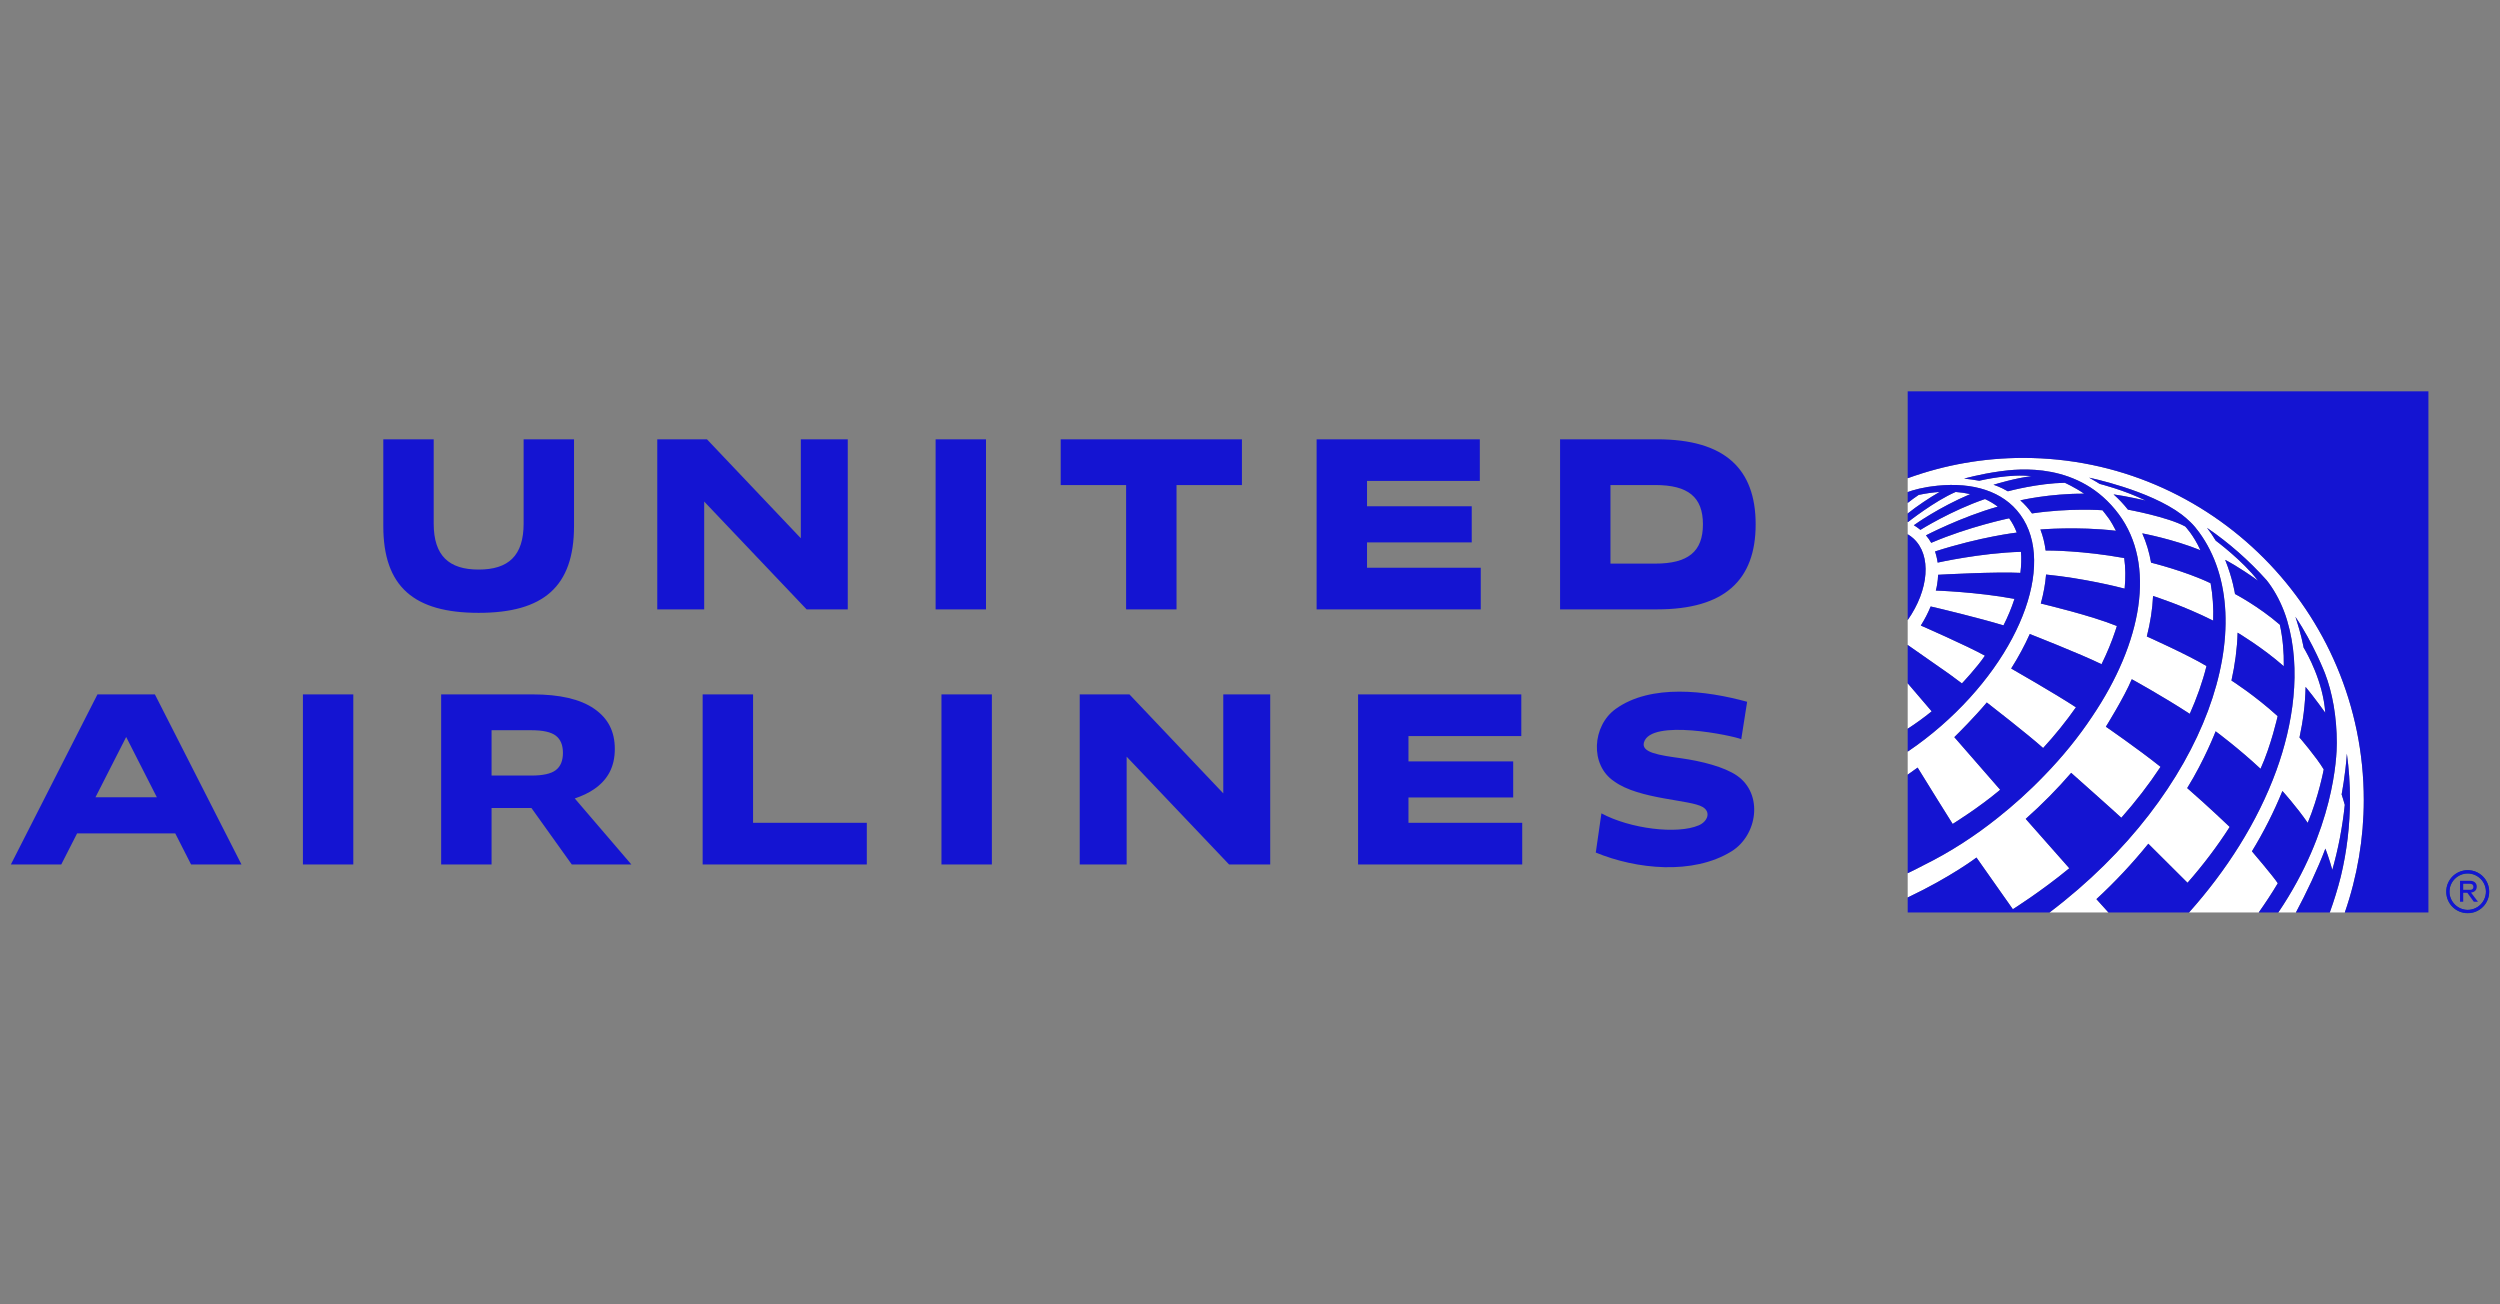 <svg width="115" height="60" viewBox="0 0 115 60" fill="none" xmlns="http://www.w3.org/2000/svg">
<rect x="0" y="0" width="115" height="60" fill="#808080" stroke="none"/>
<g clip-path="url(#clip0_4024_28158)">
<path d="M113.515 41.856C113.063 41.856 112.676 41.486 112.676 41.02C112.676 40.553 113.063 40.184 113.515 40.184C113.967 40.184 114.352 40.553 114.352 41.02C114.352 41.486 113.967 41.856 113.515 41.856ZM113.515 40.031C112.963 40.031 112.526 40.47 112.526 41.02C112.526 41.569 112.963 42.008 113.515 42.008C114.066 42.008 114.504 41.569 114.504 41.02C114.504 40.47 114.066 40.031 113.515 40.031Z" fill="#014898"/>
<path d="M89.67 31.008C89.105 30.613 87.755 29.669 87.754 29.668V28.523C88.728 27.135 88.869 25.543 88.014 24.766C87.933 24.692 87.846 24.63 87.754 24.576V24.005L87.769 24.014C87.769 24.014 88.99 23.047 89.96 22.63C90.194 22.647 90.418 22.68 90.631 22.729C89.181 23.344 88.111 24.107 88.037 24.161C88.186 24.249 88.322 24.36 88.339 24.374C88.358 24.362 89.763 23.483 91.31 22.956C91.52 23.052 91.722 23.171 91.898 23.306C90.214 23.78 88.595 24.626 88.595 24.626C88.686 24.732 88.767 24.847 88.836 24.97C88.847 24.965 88.857 24.961 88.865 24.958C90.589 24.22 92.42 23.841 92.42 23.841C92.563 24.038 92.681 24.257 92.771 24.499C92.771 24.499 91.128 24.687 89.013 25.366C89.107 25.658 89.132 25.878 89.132 25.88C89.132 25.88 91.126 25.433 92.964 25.384C92.99 25.68 92.981 26.011 92.938 26.352C91.849 26.294 89.256 26.432 89.154 26.44C89.154 26.44 89.145 26.814 89.048 27.166C89.048 27.166 90.943 27.227 92.666 27.549C92.533 27.962 92.363 28.369 92.161 28.767C91.012 28.421 89.269 28.002 88.811 27.897C88.69 28.194 88.538 28.489 88.358 28.775C88.358 28.775 90.488 29.706 91.306 30.161H91.307C90.953 30.692 90.249 31.437 90.249 31.437C90.045 31.285 89.852 31.142 89.67 31.008ZM88.258 22.766C88.085 22.882 87.918 23.005 87.754 23.134V23.621C88.187 23.277 88.742 22.904 89.223 22.629C88.912 22.65 88.59 22.695 88.258 22.766ZM87.754 31.431V33.523C88.124 33.283 88.495 33.016 88.858 32.722L87.754 31.431ZM93.07 21.064C91.255 21.064 89.473 21.376 87.772 21.992L87.754 21.999V22.636C87.857 22.596 88.033 22.537 88.29 22.477C88.42 22.448 88.549 22.422 88.675 22.401C88.718 22.394 88.765 22.387 88.811 22.381C90.476 22.142 91.91 22.481 92.771 23.471C94.656 25.634 93.094 30.079 89.283 33.399C88.797 33.822 88.299 34.205 87.794 34.548C87.781 34.557 87.767 34.566 87.754 34.575V35.635C87.907 35.529 88.06 35.421 88.211 35.309C88.419 35.66 89.799 37.865 89.823 37.902C89.926 37.836 90.223 37.646 90.584 37.401C90.999 37.116 91.491 36.76 91.947 36.381C91.967 36.363 91.988 36.345 92.007 36.328L89.899 33.909C90.113 33.699 90.826 32.989 91.393 32.314C91.526 32.417 93.282 33.779 93.984 34.409C94.541 33.803 95.046 33.175 95.493 32.536C94.525 31.9 92.514 30.752 92.514 30.752C92.849 30.222 93.136 29.69 93.37 29.165C93.37 29.165 95.715 30.083 96.671 30.554C96.923 30.043 97.135 29.531 97.305 29.02C97.33 28.945 97.354 28.87 97.377 28.796C96.19 28.314 94.07 27.808 93.878 27.763C94.003 27.305 94.085 26.858 94.119 26.429C95.835 26.599 97.408 26.992 97.733 27.077C97.782 26.58 97.775 26.11 97.714 25.67C95.799 25.325 94.295 25.322 94.099 25.323C94.055 24.983 93.976 24.66 93.859 24.357C93.86 24.357 95.558 24.208 97.334 24.416C97.242 24.232 97.124 24.022 97.008 23.854C96.916 23.72 96.712 23.471 96.712 23.471C96.712 23.471 95.21 23.358 93.471 23.618C93.305 23.38 93.12 23.181 92.934 23.016C92.969 23.008 94.283 22.703 95.871 22.709C95.433 22.409 94.979 22.207 94.979 22.207C93.751 22.231 92.463 22.573 92.361 22.6C92.01 22.394 91.737 22.311 91.702 22.301C91.701 22.301 91.7 22.301 91.699 22.3C91.7 22.3 91.701 22.299 91.702 22.299C91.801 22.268 92.749 21.982 93.445 21.906C93.445 21.906 93.443 21.906 93.442 21.906C92.496 21.782 91.194 22.079 91.044 22.114C90.84 22.073 90.558 22.037 90.351 22.017C90.351 22.017 91.052 21.814 91.98 21.684C92.824 21.566 95.655 21.218 97.464 23.654C99.177 25.961 98.554 29.542 96.229 32.976C95.616 33.898 94.881 34.808 94.035 35.677C93.323 36.418 92.601 37.059 91.913 37.605C90.84 38.464 89.687 39.207 88.498 39.793C88.251 39.925 88.002 40.048 87.754 40.168V41.285C89.741 40.343 90.918 39.447 90.918 39.447L92.591 41.824C92.591 41.824 93.887 41.012 95.188 39.94C95.188 39.94 95.188 39.941 95.188 39.94L93.183 37.669C93.948 36.99 94.646 36.28 95.274 35.551C95.274 35.551 97.354 37.399 97.581 37.617C98.241 36.872 98.847 36.089 99.385 35.274C98.303 34.413 96.892 33.444 96.871 33.429L96.87 33.429C96.87 33.429 97.717 32.072 98.062 31.244C98.062 31.244 99.434 31.994 100.73 32.837C101.047 32.127 101.311 31.39 101.499 30.638C100.648 30.124 98.754 29.277 98.754 29.277C98.916 28.64 99.013 28.017 99.041 27.415C99.041 27.415 100.418 27.852 101.805 28.548C101.826 27.964 101.789 27.387 101.688 26.829C100.513 26.265 98.95 25.882 98.95 25.882C98.867 25.41 98.732 24.957 98.544 24.534C98.544 24.534 99.965 24.8 101.22 25.31C100.906 24.615 100.521 24.218 100.521 24.218C99.717 23.777 97.885 23.443 97.885 23.443C97.687 23.191 97.461 22.95 97.223 22.741C97.799 22.82 98.697 23.024 98.697 23.024C97.71 22.541 96.597 22.262 96.584 22.259C96.582 22.258 96.363 22.114 96.1 21.973C96.1 21.973 98.86 22.539 100.36 23.671C100.496 23.773 100.625 23.888 100.758 24.015C100.909 24.159 101.041 24.322 101.158 24.482C104.145 28.573 101.561 36.459 94.279 41.973H96.988C96.839 41.808 96.476 41.405 96.435 41.36C97.288 40.573 98.091 39.718 98.823 38.812L100.626 40.608C101.332 39.804 101.987 38.943 102.566 38.039C102.566 38.039 101.619 37.13 100.611 36.252C101.42 34.944 101.92 33.64 101.92 33.64C101.997 33.697 102.978 34.426 103.985 35.364C104.471 34.298 104.772 32.943 104.772 32.943C103.723 31.987 102.647 31.305 102.647 31.305C102.808 30.581 102.91 29.837 102.93 29.103C102.93 29.103 104.07 29.78 105.055 30.648C105.065 30.005 105.009 29.363 104.873 28.737C103.896 27.89 102.81 27.323 102.81 27.323C102.81 27.322 102.706 26.612 102.358 25.755C102.361 25.756 102.363 25.757 102.366 25.758C102.433 25.792 102.951 26.056 103.866 26.708C103.153 25.781 101.924 24.869 101.924 24.869C101.807 24.669 101.671 24.472 101.523 24.281C102.532 24.971 103.453 25.782 104.266 26.691C104.568 27.07 104.845 27.552 105.059 28.104C105.117 28.255 105.168 28.406 105.212 28.555C105.881 30.814 105.47 33.354 104.715 35.434C103.844 37.831 102.396 40.07 100.695 41.973H103.902C104.212 41.532 104.492 41.112 104.779 40.629C104.564 40.303 103.589 39.161 103.589 39.161C104.126 38.281 104.609 37.331 104.991 36.386C104.991 36.386 105.644 37.108 106.155 37.852C106.658 36.649 106.892 35.393 106.892 35.393C106.547 34.818 105.777 33.925 105.777 33.925C105.941 33.167 106.043 32.382 106.057 31.597C106.442 32.057 106.962 32.786 106.962 32.786C106.962 32.786 106.962 32.784 106.962 32.782C106.863 31.355 106.128 30.056 105.965 29.784C105.96 29.757 105.955 29.728 105.949 29.695C105.853 29.2 105.679 28.647 105.589 28.373C106.417 29.596 106.948 30.97 106.948 30.97C107.289 31.854 107.493 32.97 107.493 34.185C107.493 34.828 107.364 38.185 104.802 41.973H105.613C106.088 41.083 106.615 39.975 106.968 39.035C106.968 39.035 106.968 39.036 106.968 39.036C106.98 39.066 107.155 39.532 107.286 40.015C107.558 39.053 107.753 38.052 107.86 37.023C107.827 36.889 107.755 36.672 107.714 36.541C107.714 36.541 107.887 35.667 107.956 34.669C108.05 35.354 108.099 36.049 108.099 36.752C108.099 37.971 107.955 39.166 107.677 40.321C107.534 40.89 107.359 41.449 107.17 41.973H107.862C108.437 40.312 108.734 38.561 108.734 36.801C108.734 28.123 101.707 21.064 93.07 21.064Z" fill="white"/>
<path d="M113.308 40.656V40.932H113.625C113.727 40.932 113.776 40.883 113.776 40.796C113.776 40.705 113.723 40.656 113.625 40.656H113.308ZM113.161 40.517H113.629C113.81 40.517 113.931 40.622 113.931 40.785C113.931 40.947 113.825 41.041 113.667 41.06L113.987 41.479H113.795L113.497 41.068H113.308V41.479H113.161L113.161 40.517ZM113.515 40.174C113.977 40.174 114.354 40.551 114.354 41.014C114.354 41.477 113.977 41.854 113.515 41.854C113.052 41.854 112.676 41.477 112.676 41.014C112.676 40.551 113.052 40.174 113.515 40.174ZM113.515 40.028C112.971 40.028 112.53 40.469 112.53 41.014C112.53 41.559 112.971 42 113.515 42C114.059 42 114.5 41.559 114.5 41.014C114.5 40.469 114.059 40.028 113.515 40.028ZM105.613 41.973C106.088 41.083 106.615 39.975 106.968 39.035C106.968 39.035 106.968 39.036 106.968 39.036C106.98 39.066 107.156 39.532 107.286 40.015C107.559 39.053 107.753 38.052 107.86 37.023C107.827 36.889 107.755 36.672 107.714 36.541C107.714 36.541 107.887 35.666 107.956 34.669C108.05 35.354 108.099 36.049 108.099 36.752C108.099 37.971 107.955 39.166 107.677 40.321C107.534 40.89 107.359 41.449 107.17 41.973L105.613 41.973ZM103.902 41.973H104.802C107.364 38.185 107.493 34.828 107.493 34.185C107.493 32.97 107.289 31.854 106.948 30.97C106.948 30.97 106.417 29.596 105.589 28.373C105.679 28.647 105.853 29.2 105.949 29.695C105.955 29.728 105.96 29.757 105.965 29.784C106.128 30.056 106.864 31.354 106.962 32.782C106.962 32.784 106.962 32.786 106.962 32.786C106.962 32.786 106.442 32.057 106.057 31.597C106.043 32.382 105.941 33.167 105.777 33.925C105.777 33.925 106.547 34.818 106.892 35.393C106.892 35.393 106.658 36.649 106.155 37.852C105.644 37.108 104.991 36.386 104.991 36.386C104.609 37.331 104.126 38.281 103.589 39.161C103.589 39.161 104.565 40.303 104.779 40.629C104.492 41.112 104.212 41.532 103.902 41.973ZM100.695 41.973C102.396 40.07 103.844 37.831 104.715 35.434C105.47 33.354 105.881 30.814 105.212 28.555C105.168 28.405 105.117 28.255 105.059 28.104C104.845 27.552 104.568 27.07 104.266 26.691C103.453 25.782 102.532 24.971 101.523 24.281C101.671 24.472 101.807 24.669 101.924 24.869C101.924 24.869 103.153 25.781 103.866 26.708C102.951 26.056 102.433 25.792 102.366 25.758C102.363 25.757 102.361 25.756 102.358 25.755C102.706 26.612 102.81 27.322 102.81 27.323C102.81 27.323 103.896 27.89 104.873 28.737C105.009 29.363 105.065 30.005 105.055 30.648C104.07 29.78 102.93 29.103 102.93 29.103C102.91 29.837 102.808 30.581 102.647 31.304C102.647 31.304 103.723 31.987 104.772 32.943C104.772 32.943 104.471 34.298 103.985 35.364C102.978 34.426 101.997 33.697 101.92 33.64C101.92 33.64 101.42 34.944 100.611 36.252C101.619 37.13 102.566 38.039 102.566 38.039C101.987 38.943 101.332 39.803 100.626 40.607L98.823 38.811C98.091 39.718 97.288 40.573 96.435 41.36C96.476 41.405 96.839 41.808 96.988 41.973L100.695 41.973ZM101.158 24.482C101.041 24.322 100.909 24.159 100.758 24.015C100.625 23.888 100.496 23.773 100.36 23.671C98.86 22.539 96.1 21.973 96.1 21.973C96.363 22.114 96.582 22.258 96.584 22.259C96.597 22.262 97.71 22.541 98.697 23.024C98.697 23.024 97.799 22.82 97.223 22.741C97.461 22.95 97.687 23.191 97.885 23.443C97.885 23.443 99.717 23.777 100.521 24.218C100.521 24.218 100.906 24.615 101.22 25.31C99.965 24.8 98.544 24.534 98.544 24.534C98.732 24.957 98.867 25.41 98.95 25.882C98.95 25.882 100.513 26.265 101.688 26.829C101.789 27.387 101.826 27.964 101.805 28.548C100.418 27.852 99.041 27.415 99.041 27.415C99.013 28.017 98.916 28.64 98.754 29.277C98.754 29.277 100.648 30.124 101.499 30.638C101.311 31.39 101.047 32.127 100.73 32.837C99.434 31.994 98.062 31.244 98.062 31.244C97.717 32.072 96.87 33.429 96.87 33.429L96.871 33.43C96.892 33.444 98.303 34.413 99.385 35.274C98.847 36.089 98.241 36.872 97.581 37.617C97.354 37.399 95.274 35.551 95.274 35.551C94.646 36.28 93.947 36.989 93.182 37.669L95.188 39.94C95.187 39.94 95.188 39.94 95.188 39.94C93.887 41.011 92.591 41.824 92.591 41.824L90.918 39.447C90.918 39.447 89.741 40.343 87.754 41.285V41.973H94.279C101.561 36.459 104.145 28.573 101.158 24.482ZM97.464 23.654C95.655 21.218 92.824 21.566 91.98 21.684C91.052 21.814 90.351 22.017 90.351 22.017C90.558 22.037 90.84 22.073 91.044 22.114C91.194 22.079 92.496 21.782 93.442 21.906C93.443 21.906 93.445 21.906 93.445 21.906C92.749 21.982 91.801 22.268 91.702 22.299C91.701 22.299 91.7 22.3 91.699 22.3C91.7 22.301 91.701 22.301 91.702 22.301C91.737 22.311 92.01 22.394 92.361 22.6C92.463 22.573 93.751 22.231 94.979 22.207C94.979 22.207 95.433 22.409 95.871 22.709C94.283 22.703 92.969 23.008 92.934 23.016C93.12 23.181 93.305 23.38 93.471 23.618C95.21 23.358 96.712 23.471 96.712 23.471C96.712 23.471 96.916 23.72 97.008 23.854C97.124 24.022 97.242 24.232 97.334 24.416C95.558 24.208 93.86 24.357 93.859 24.357C93.976 24.66 94.055 24.983 94.099 25.323C94.295 25.322 95.799 25.325 97.714 25.67C97.775 26.11 97.782 26.58 97.733 27.077C97.408 26.992 95.835 26.599 94.119 26.429C94.085 26.858 94.003 27.305 93.877 27.763C94.07 27.808 96.19 28.314 97.377 28.796C97.354 28.87 97.33 28.945 97.305 29.02C97.135 29.531 96.923 30.043 96.671 30.554C95.715 30.083 93.37 29.165 93.37 29.165C93.136 29.69 92.849 30.222 92.514 30.752C92.514 30.752 94.525 31.9 95.493 32.536C95.046 33.175 94.541 33.803 93.984 34.409C93.282 33.779 91.525 32.417 91.393 32.314C90.826 32.989 90.113 33.699 89.899 33.909L92.007 36.328C91.988 36.345 91.967 36.363 91.947 36.381C91.491 36.76 90.999 37.116 90.584 37.401C90.223 37.646 89.926 37.836 89.823 37.902C89.799 37.865 88.419 35.66 88.211 35.309C88.06 35.421 87.907 35.529 87.754 35.635V40.168C88.002 40.048 88.251 39.925 88.498 39.793C89.687 39.207 90.84 38.464 91.913 37.605C92.601 37.059 93.322 36.418 94.035 35.677C94.881 34.808 95.616 33.898 96.229 32.976C98.554 29.542 99.177 25.961 97.464 23.654ZM92.771 23.471C91.91 22.481 90.476 22.142 88.811 22.381C88.765 22.387 88.718 22.394 88.675 22.401C88.549 22.422 88.42 22.448 88.29 22.477C88.033 22.537 87.857 22.596 87.754 22.636V23.134C87.918 23.005 88.085 22.882 88.258 22.766C88.59 22.695 88.912 22.65 89.223 22.629C88.742 22.904 88.187 23.277 87.754 23.621V24.005L87.769 24.014C87.769 24.014 88.99 23.047 89.96 22.63C90.194 22.647 90.418 22.68 90.631 22.729C89.181 23.344 88.111 24.107 88.037 24.161C88.186 24.249 88.322 24.36 88.339 24.374C88.358 24.362 89.763 23.483 91.31 22.956C91.52 23.052 91.722 23.171 91.898 23.306C90.214 23.78 88.595 24.626 88.595 24.626C88.686 24.732 88.767 24.847 88.836 24.97C88.847 24.965 88.857 24.961 88.865 24.958C90.588 24.22 92.42 23.841 92.42 23.841C92.563 24.038 92.681 24.257 92.771 24.499C92.771 24.499 91.128 24.687 89.013 25.366C89.107 25.658 89.132 25.878 89.132 25.88C89.132 25.88 91.126 25.433 92.964 25.384C92.99 25.68 92.981 26.011 92.938 26.352C91.849 26.294 89.256 26.432 89.154 26.44C89.154 26.44 89.145 26.814 89.048 27.166C89.048 27.166 90.943 27.227 92.666 27.549C92.533 27.962 92.363 28.369 92.161 28.767C91.012 28.421 89.269 28.002 88.811 27.897C88.69 28.194 88.538 28.489 88.358 28.775C88.358 28.775 90.488 29.706 91.306 30.161H91.307C90.953 30.692 90.249 31.437 90.249 31.437C90.045 31.285 89.852 31.142 89.67 31.008C89.105 30.613 87.755 29.669 87.754 29.668V31.431L88.858 32.722C88.495 33.016 88.124 33.283 87.754 33.523V34.575C87.767 34.566 87.781 34.557 87.794 34.548C88.299 34.205 88.797 33.822 89.283 33.399C93.094 30.079 94.656 25.634 92.771 23.471ZM87.754 28.523C88.728 27.135 88.868 25.543 88.014 24.766C87.933 24.692 87.846 24.63 87.754 24.576V28.523ZM93.07 21.064C101.707 21.064 108.734 28.123 108.734 36.801C108.734 38.561 108.437 40.312 107.862 41.973H111.707V18H87.754V21.999L87.772 21.992C89.473 21.376 91.255 21.064 93.07 21.064Z" fill="#1414D2"/>
<path d="M56.271 31.942H58.43V39.765H56.537L51.826 34.807V39.765H49.667V31.942H51.954L56.271 36.495L56.271 31.942ZM43.307 39.765H45.626V31.942H43.307V39.765ZM64.79 36.684H69.607V35.024H64.79V33.858H69.98V31.942H62.471V39.765H70.022V37.849H64.79L64.79 36.684ZM22.018 28.191C24.996 28.191 26.405 26.988 26.405 24.199V20.208H24.087V24.082C24.087 25.572 23.38 26.2 22.018 26.2C20.657 26.2 19.95 25.572 19.95 24.082V20.208H17.632V24.199C17.632 26.988 19.041 28.191 22.018 28.191ZM36.838 20.208H38.997V28.031H37.104L32.393 23.072V28.031H30.234V20.208H32.52L36.838 24.76L36.838 20.208ZM43.038 20.208H45.356V28.031H43.038V20.208ZM71.763 28.031H76.229C79.335 28.031 80.76 26.681 80.76 24.119C80.76 21.558 79.335 20.208 76.229 20.208H71.763V28.031ZM74.081 22.312H76.144C77.654 22.312 78.335 22.865 78.335 24.119C78.335 25.373 77.654 25.926 76.144 25.926H74.081V22.312ZM62.883 26.115H68.115V28.031H60.564V20.208H68.072V22.123H62.883V23.289H67.7V24.949H62.883L62.883 26.115ZM48.792 20.208H57.129V22.312H54.12V28.031H51.801V22.312H48.792L48.792 20.208ZM34.641 37.849V31.942H32.322V39.765H39.873V37.849H34.641ZM26.301 39.765H29.042L26.44 36.729C26.782 36.612 27.078 36.474 27.327 36.303C27.963 35.865 28.281 35.272 28.281 34.451C28.281 33.63 27.963 33.037 27.328 32.599C26.692 32.161 25.752 31.942 24.509 31.942H20.293V39.765H22.612V37.168H24.446L26.301 39.765ZM22.612 33.59H24.436C24.971 33.59 25.348 33.673 25.566 33.84C25.785 34.007 25.895 34.271 25.895 34.633C25.895 34.995 25.785 35.26 25.566 35.426C25.348 35.593 24.971 35.676 24.436 35.676H22.612V33.59ZM79.907 35.683C79.319 35.274 78.255 35.008 77.317 34.878C76.312 34.738 75.486 34.619 75.622 34.149C75.942 33.045 79.713 33.839 80.098 34.003L80.368 32.282C78.488 31.765 75.942 31.447 74.323 32.609C73.24 33.386 73.123 35.19 74.251 35.942C75.402 36.781 77.76 36.78 78.327 37.124C78.718 37.361 78.544 37.792 78.146 37.964C77.148 38.394 74.977 38.122 73.665 37.414L73.406 39.218C75.275 39.989 77.873 40.257 79.643 39.166C80.848 38.424 81.122 36.53 79.907 35.683ZM13.934 39.765H16.252V31.942H13.934V39.765ZM8.061 38.335H3.547L2.818 39.765H0.5L4.483 31.942H7.125L11.107 39.765H8.789L8.061 38.335ZM7.215 36.674L5.804 33.901L4.392 36.674H7.215Z" fill="#1414D2"/>
</g>
<defs>
<clipPath id="clip0_4024_28158">
<rect width="114" height="24" fill="white" transform="translate(0.5 18)"/>
</clipPath>
</defs>
</svg>

